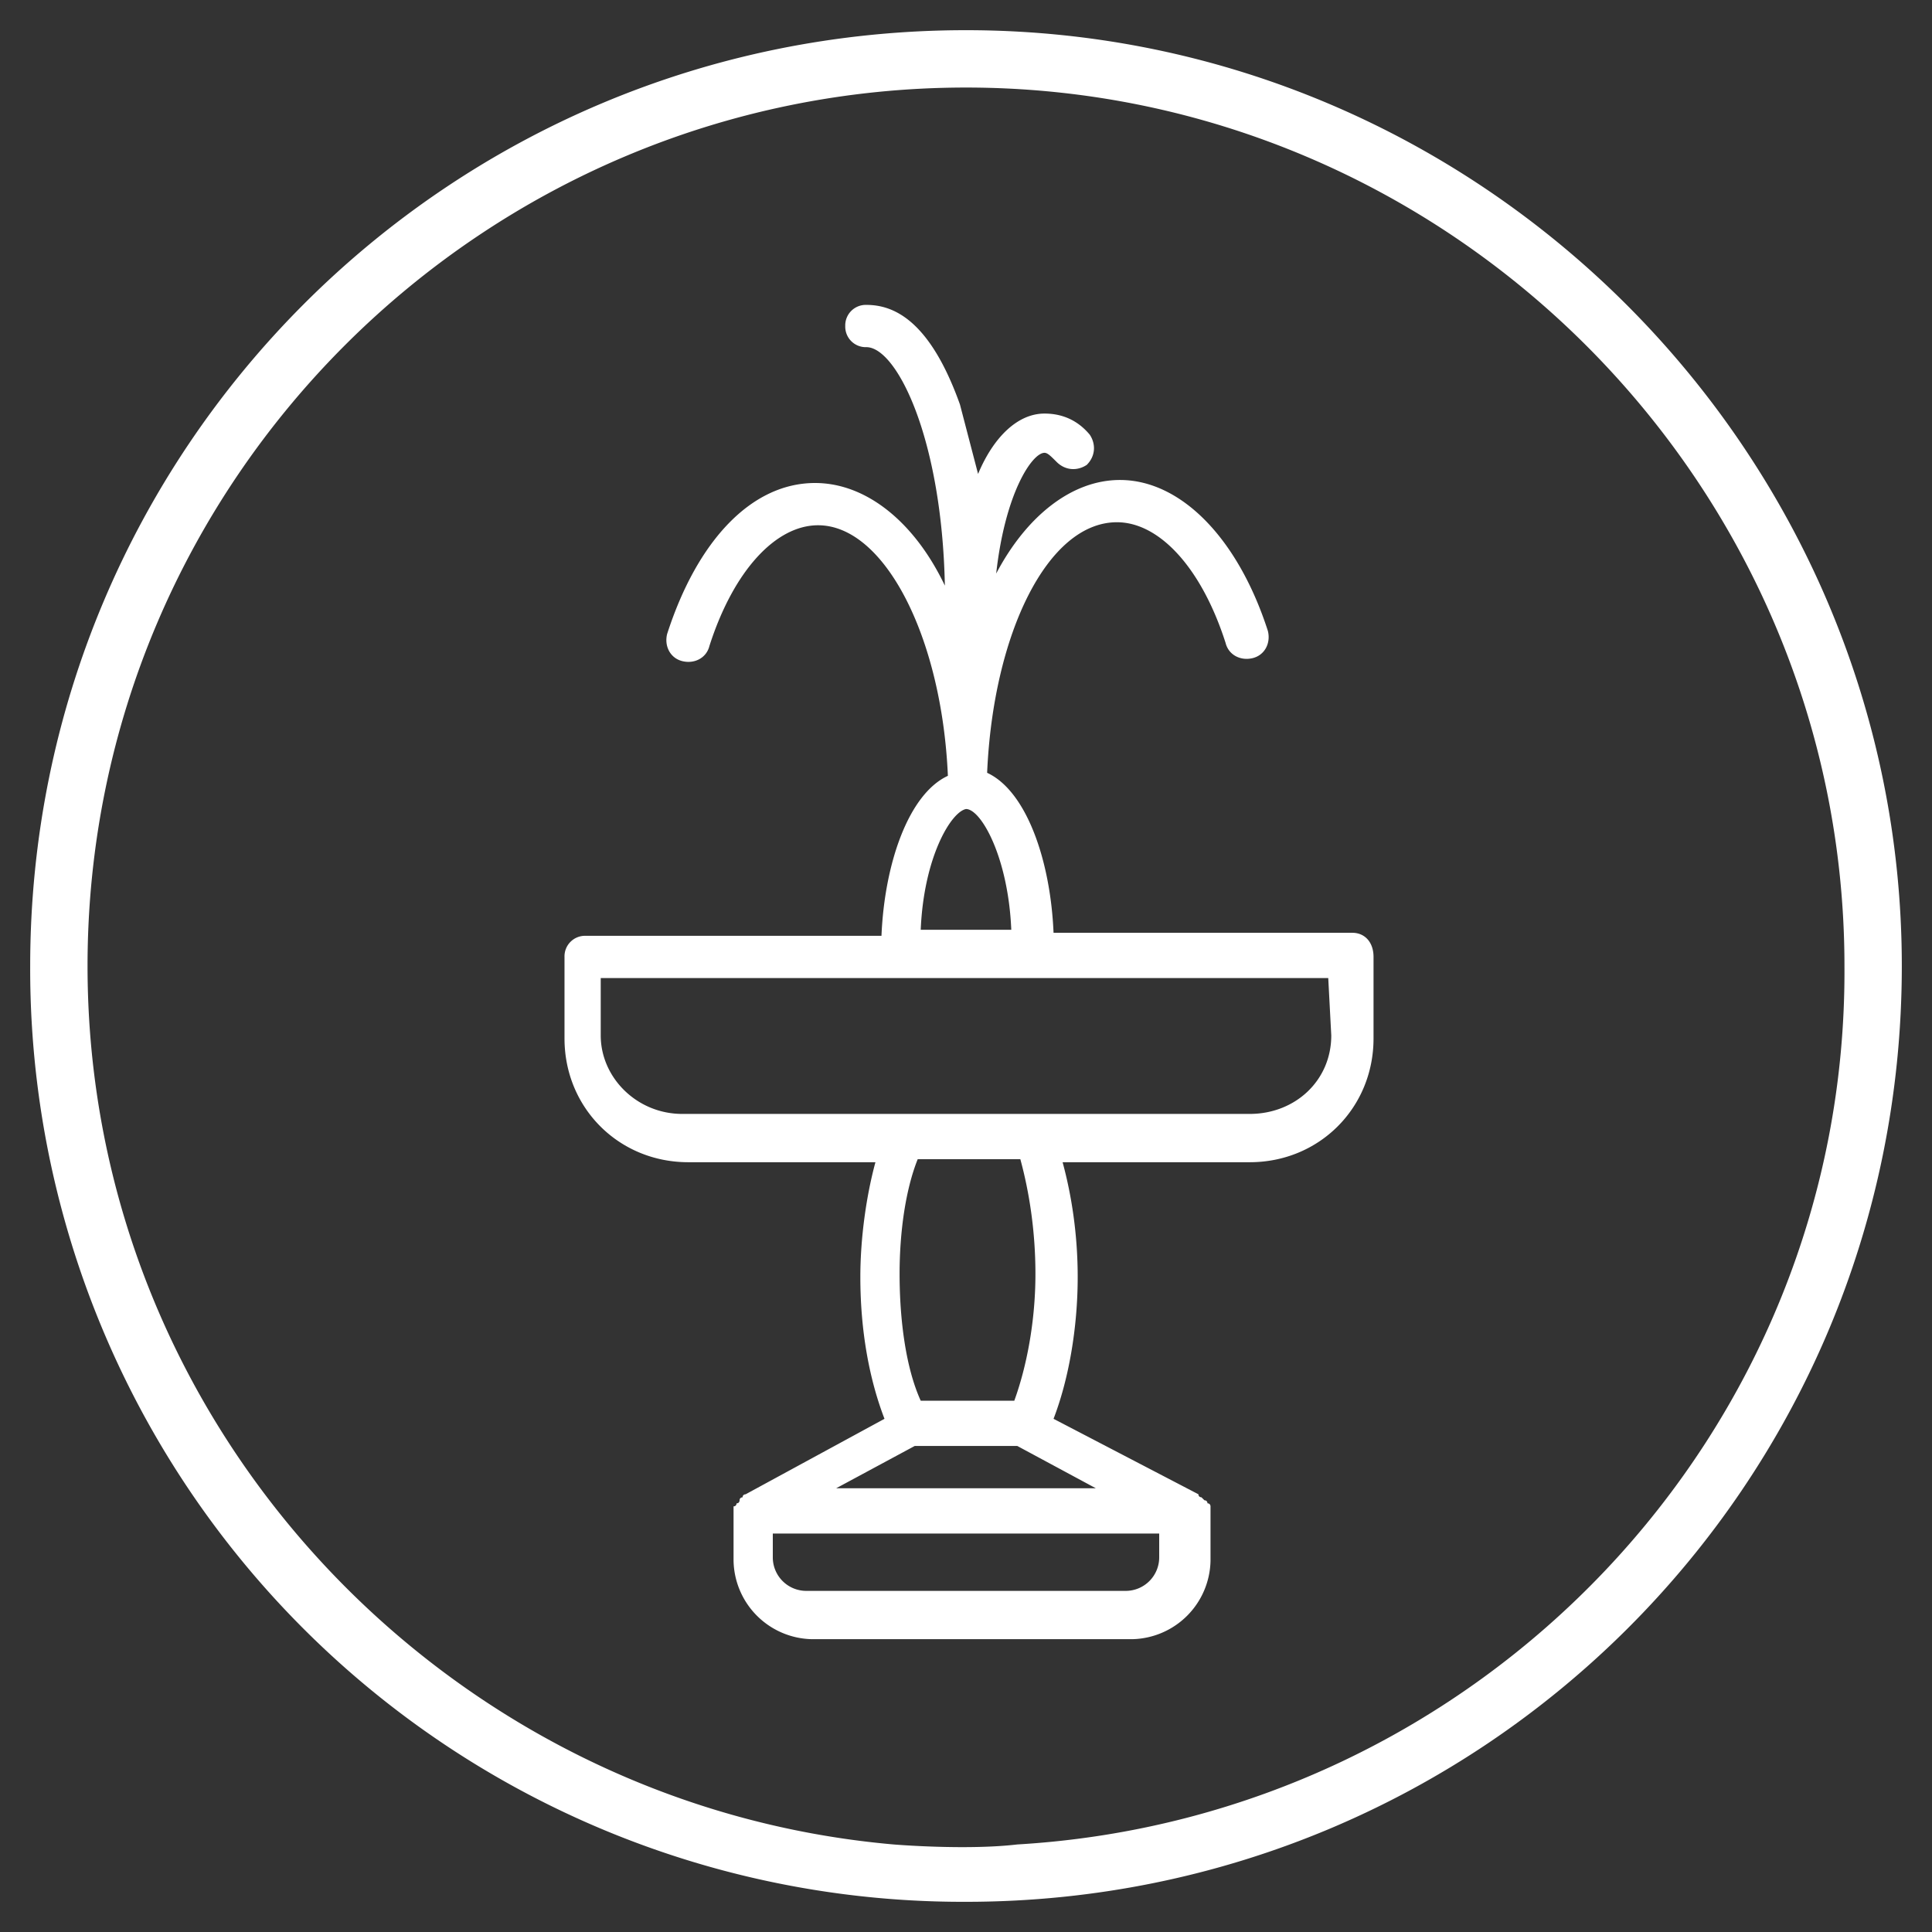 <?xml version="1.0" encoding="UTF-8"?> <svg xmlns="http://www.w3.org/2000/svg" xmlns:v="https://vecta.io/nano" viewBox="0 0 64 64" fill="#fff"><rect x="0" y="0" width="64" height="64" fill="#333333" stroke="none"/><path d="M32 1C14.8 1 1 14.9 1 32a30.9 30.9 0 0 0 31 31c17.1 0 31-13.8 31-31C63 15 49.1 1 32 1zm1.7 60.1c-1.7.2-4.1 0-4.1 0C14.8 59.8 2.9 47.3 2.9 32 2.9 15.9 16 2.9 32 2.9S61.1 16 61.1 32c.1 15.5-12.1 28.2-27.4 29.1zm11.1-30.2h-9.9c-.1-2.4-.9-4.7-2.2-5.3.2-4.6 2-8.3 4.3-8.3 1.4 0 2.8 1.5 3.6 4 .1.4.5.6.9.5s.6-.5.5-.9c-1-3.1-2.9-5-4.9-5-1.6 0-3.1 1.2-4.1 3.1.3-2.7 1.2-4 1.6-4 .1 0 .2.1.4.3.3.3.7.3 1 .1.3-.3.3-.7.1-1-.5-.6-1.1-.7-1.5-.7-.9 0-1.7.8-2.2 2l-.6-2.3c-1-2.8-2.2-3.3-3.1-3.3a.68.68 0 0 0-.7.7.68.68 0 0 0 .7.7c1 0 2.5 3 2.6 7.9-1-2.1-2.6-3.4-4.3-3.4-2.1 0-3.9 1.9-4.9 5-.1.4.1.8.5.9s.8-.1.9-.5c.8-2.5 2.2-4 3.6-4 2.2 0 4.1 3.7 4.3 8.3-1.3.6-2.1 2.9-2.2 5.3h-9.8a.68.68 0 0 0-.7.7v2.7c0 2.3 1.8 4.1 4.1 4.1H29c-.3 1.1-.5 2.5-.5 3.8 0 1.8.3 3.4.8 4.7l-4.6 2.5s-.1 0-.1.1h0s-.1 0-.1.1c0 0 0 .1-.1.1 0 0 0 .1-.1.1v.1.1.1 1.5a2.65 2.65 0 0 0 2.6 2.6h10.6a2.65 2.65 0 0 0 2.6-2.6v-1.5-.1-.1-.1s0-.1-.1-.1c0 0 0-.1-.1-.1l-.1-.1h0s-.1 0-.1-.1L34.9 47c.5-1.3.8-3 .8-4.7 0-1.4-.2-2.7-.5-3.8h6.2c2.3 0 4.1-1.8 4.1-4.1v-2.7c0-.5-.3-.8-.7-.8zM32 26.8c.5 0 1.4 1.6 1.5 4h-3c.1-2.4 1-3.9 1.5-4zm6.4 24.8a1.11 1.11 0 0 1-1.1 1.1H26.7a1.11 1.11 0 0 1-1.1-1.1v-.8h12.8v.8zm-10.7-2.3l2.6-1.4h3.4l2.6 1.4h-8.6zm6.6-7.1c0 1.6-.3 3.1-.7 4.2h-3.1c-.5-1.1-.7-2.7-.7-4.2 0-1.4.2-2.8.6-3.8h3.4c.3 1.1.5 2.4.5 3.8zm9.8-7.9c0 1.5-1.2 2.6-2.7 2.6h-7.2-4.4-7.2c-1.5 0-2.7-1.2-2.7-2.6v-1.9H44l.1 1.9h0z"></path></svg> 